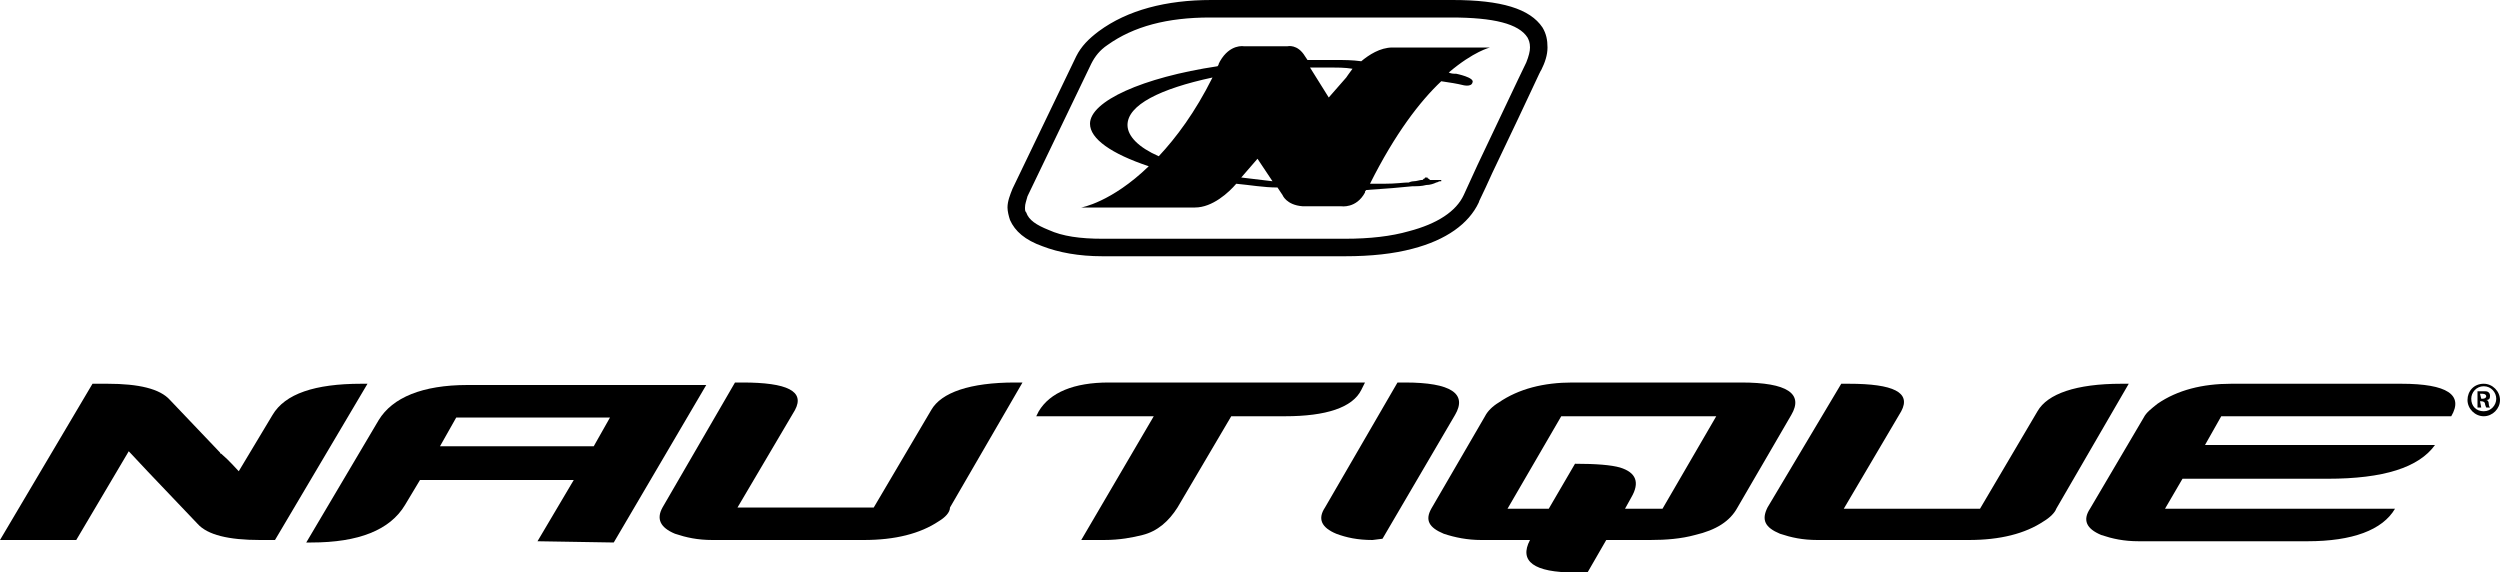<?xml version="1.0" encoding="UTF-8"?> <svg xmlns="http://www.w3.org/2000/svg" xmlns:xlink="http://www.w3.org/1999/xlink" version="1.1" id="Layer_1" x="0px" y="0px" viewBox="0 0 200 45.8" style="enable-background:new 0 0 200 45.8;" xml:space="preserve"> <style type="text/css"> .st0{fill:none;} </style> <g> <g> <path class="st0" d="M99.3,14.2c0.8,0.1,1.6,0.2,2.4,0.3l-1.2-1.8L99.3,14.2z"></path> <path class="st0" d="M97,6.2c-4.2,0.9-6.8,2.2-6.8,3.8c0,0.9,0.9,1.8,2.5,2.6C94.1,11,95.6,9,97,6.2z"></path> <path class="st0" d="M104.9,5.4l1.5,2.4l1.4-1.6c0,0,0.2-0.3,0.6-0.7c-0.6,0-1.3-0.1-1.8-0.1C105.9,5.4,105.4,5.4,104.9,5.4z"></path> <path class="st0" d="M116.1,1.4l-19.3,0c-3.4,0-6.1,0.8-8.2,2.2l0.1-0.1l-0.1,0.1c-0.6,0.4-1,0.9-1.3,1.5 c-5.1,10.6-5.1,10.6-5.1,10.6C82.1,16,82,16.3,82,16.6c0,0.2,0,0.3,0.1,0.5c0.2,0.5,0.8,1,1.8,1.4c1.1,0.4,2.5,0.7,4.3,0.7 c0,0,14.6,0,16.3,0c1.4,0,3.1,0,3.1,0c2,0,3.7-0.2,5.1-0.6c2.3-0.6,3.8-1.6,4.4-2.9l1.1-2.4c3.5-7.4,3.9-8.2,3.9-8.2 c0.2-0.5,0.3-0.9,0.3-1.2c0-0.4-0.1-0.7-0.2-0.8C121.5,1.9,119.5,1.4,116.1,1.4z M116.1,5.8c0.2,0,0.4,0.1,0.6,0.1 c0,0,1.4,0.3,1.3,0.7c-0.2,0.4-0.8,0.2-0.8,0.2c-0.5-0.1-1.1-0.2-1.7-0.3c-1.7,1.6-3.7,4.2-5.7,8.2c0.4,0,0.8,0,1.1,0v0 c1,0,1.6-0.1,1.9-0.1c0.1,0,0.1,0,0.1,0l0,0c0,0,0.2,0,0.4-0.1c0.2,0,0.5-0.1,0.6-0.1l0.1,0l0,0l0,0l0.1-0.1 c0.1-0.1,0.1-0.1,0.1-0.1l0.1,0l0.1,0c0,0,0.1,0.1,0.1,0.1c0.1,0,0.1,0.1,0.1,0.1l0,0l0,0l0,0v0c0,0,0.6,0,0.8,0l0,0l0,0l0.1,0 l0,0.1l0,0l0,0l0,0l0,0l0,0l0,0l-0.1,0c-0.1,0-0.2,0.1-0.3,0.1c-0.2,0.1-0.6,0.2-0.8,0.2c-0.4,0-0.8,0.1-1.1,0.1 c-0.9,0.1-2.1,0.2-3.7,0.3c0,0.1,0,0.1-0.1,0.2c-0.7,1.3-1.9,1.1-1.9,1.1l-3.1,0c-1.3,0-1.6-0.9-1.6-0.9l-0.4-0.6 c-1.2-0.1-2.3-0.2-3.3-0.3c-0.6,0.7-1.9,1.9-3.3,1.9l-3.1,0l-6,0c0,0,2.4-0.4,5.4-3.3c-3-0.9-4.7-2.1-4.7-3.4 c0-1.8,4.2-3.7,10.2-4.6c0-0.1,0.1-0.2,0.1-0.2L97.6,5c0.7-1.4,1.9-1.2,1.9-1.2l0.1,0l3.4,0c0,0,0.8-0.2,1.4,0.8l0.2,0.3 c0.7,0,1.5,0,2.3,0c0.6,0,1.3,0,2,0.1c0.7-0.6,1.5-1.1,2.5-1.1l3,0l5,0C119.4,3.7,118,4.1,116.1,5.8z"></path> <path d="M123.4,2.2c-1-1.5-3.3-2.2-7.2-2.2L96.9,0c-3.6,0-6.7,0.8-9,2.5l0,0c-0.8,0.6-1.4,1.2-1.8,2L81,15.1 c-0.2,0.5-0.4,1-0.4,1.5c0,0.3,0.1,0.7,0.2,1c0.4,0.9,1.2,1.6,2.6,2.1c1.3,0.5,2.9,0.8,4.8,0.8c0,0,14.8,0,16.3,0 c1.4,0,3.1,0,3.1,0c2.1,0,3.9-0.2,5.4-0.6c2.7-0.7,4.5-2,5.3-3.7c0-0.1,0.2-0.4,1.1-2.4c3.4-7.1,3.8-8.1,3.9-8.2l0,0 c0.3-0.6,0.5-1.2,0.5-1.8C123.8,3.2,123.7,2.7,123.4,2.2z M122.1,5c0,0-0.4,0.8-3.9,8.2l-1.1,2.4c-0.6,1.3-2.1,2.3-4.4,2.9 c-1.4,0.4-3.1,0.6-5.1,0.6c0,0-1.6,0-3.1,0c-1.7,0-16.3,0-16.3,0c-1.8,0-3.2-0.2-4.3-0.7c-1-0.4-1.6-0.8-1.8-1.4 C82,16.9,82,16.8,82,16.6c0-0.3,0.1-0.5,0.2-0.9c0,0,0,0,5.1-10.6c0.3-0.6,0.7-1.1,1.3-1.5l0.1-0.1l-0.1,0.1 c2.1-1.5,4.8-2.2,8.2-2.2l19.3,0c3.4,0,5.4,0.5,6.1,1.6c0.1,0.2,0.2,0.4,0.2,0.8C122.4,4.1,122.3,4.5,122.1,5z"></path> <path d="M111.4,3.8c-1,0-1.9,0.6-2.5,1.1c-0.7-0.1-1.4-0.1-2-0.1c-0.8,0-1.6,0-2.3,0l-0.2-0.3c-0.6-1-1.4-0.8-1.4-0.8l-3.4,0 l-0.1,0c0,0-1.1-0.2-1.9,1.2l-0.1,0.2c0,0.1-0.1,0.2-0.1,0.2c-6,0.9-10.2,2.8-10.2,4.6c0,1.2,1.7,2.4,4.7,3.4 c-3,2.9-5.4,3.3-5.4,3.3l6,0l3.1,0c1.4,0,2.7-1.2,3.3-1.9c1.1,0.1,2.2,0.3,3.3,0.3l0.4,0.6c0,0,0.3,0.8,1.6,0.9l3.1,0 c0,0,1.2,0.2,1.9-1.1c0-0.1,0-0.1,0.1-0.2c1.6-0.1,2.7-0.2,3.7-0.3c0.4,0,0.7,0,1.1-0.1c0.3,0,0.6-0.1,0.8-0.2 c0.1,0,0.2-0.1,0.3-0.1l0.1,0l0,0l0,0l0,0l0,0l0,0l0,0l0-0.1l-0.1,0l0,0l0,0c-0.2,0-0.8,0-0.8,0v0l0,0l0,0l0,0 c0,0-0.1-0.1-0.1-0.1c-0.1,0-0.1-0.1-0.1-0.1l-0.1,0l-0.1,0c0,0,0,0.1-0.1,0.1l-0.1,0.1l0,0l0,0l-0.1,0c-0.1,0-0.4,0.1-0.6,0.1 c-0.2,0-0.4,0.1-0.4,0.1l0,0c0,0,0,0-0.1,0c-0.3,0-0.9,0.1-1.9,0.1v0c-0.3,0-0.7,0-1.1,0c2-4,4-6.6,5.7-8.2 c0.7,0.1,1.3,0.2,1.7,0.3c0,0,0.7,0.2,0.8-0.2c0.2-0.4-1.3-0.7-1.3-0.7c-0.2,0-0.4,0-0.6-0.1c2-1.7,3.3-2,3.3-2l-5,0L111.4,3.8z M90.2,10c0-1.6,2.6-2.9,6.8-3.8c-1.4,2.8-2.9,4.8-4.3,6.3C91.1,11.8,90.2,10.9,90.2,10z M99.3,14.2l1.3-1.5l1.2,1.8 C100.9,14.4,100.1,14.3,99.3,14.2z M107.7,6.2l-1.4,1.6l-1.5-2.4c0.5,0,1,0,1.6,0c0.5,0,1.2,0,1.8,0.1 C107.9,5.9,107.7,6.2,107.7,6.2z"></path> </g> <path d="M20.8,43.2c-2.5,0-4.2-0.4-5-1.3l-4-4.2l-1.5-1.6l-4.2,7.1l-6.1,0l7.4-12.5l1.2,0c2.5,0,4.2,0.4,5,1.3l4,4.2 c0,0.1,0.1,0.1,0.1,0.1c0.7,0.6,1.1,1.1,1.4,1.4l2.7-4.5c1-1.7,3.4-2.5,7.1-2.5l0.5,0l-7.4,12.5L20.8,43.2z"></path> <path d="M43,43.3l2.9-4.9l-12.3,0l-1.2,2c-1.2,2-3.7,3-7.5,3l-0.4,0l5.8-9.8c1.1-1.8,3.5-2.8,7.1-2.8l19.1,0l-7.4,12.6L43,43.3z M48.8,33.4l-12.3,0l-1.3,2.3l12.3,0L48.8,33.4z"></path> <path d="M75.1,41.7c-1.5,1-3.5,1.5-6,1.5l-12.1,0c-1.2,0-2.1-0.2-3-0.5c-1.2-0.5-1.5-1.2-1-2.1l5.8-10l0.6,0c3.6,0,5,0.7,4.2,2.2 l-4.6,7.8l10.9,0l4.6-7.8c0.8-1.4,3.1-2.2,6.7-2.2l0.6,0l-5.8,10C76,41,75.6,41.4,75.1,41.7"></path> <path d="M102.8,33.3l-4.3,0l-4.3,7.3c-0.7,1.1-1.6,1.9-2.8,2.2c-0.8,0.2-1.8,0.4-3.1,0.4l-1.8,0l5.8-9.9l-9.4,0l0.2-0.4 c0.9-1.5,2.8-2.3,5.6-2.3l20.5,0l-0.3,0.6C108.2,32.6,106.1,33.3,102.8,33.3"></path> <path d="M109.8,43.2c-1.2,0-2.1-0.2-2.9-0.5c-1.2-0.5-1.5-1.2-0.9-2.1l5.8-10l0.6,0c3.7,0,5,0.9,4,2.6l-5.8,9.9L109.8,43.2z"></path> <path d="M135.6,42.8c-1.1,0.3-2.3,0.4-3.6,0.4l-3.5,0l-1.5,2.6l-1,0c-3.3,0-4.5-0.9-3.6-2.6l-3.9,0c-1.1,0-2.1-0.2-3-0.5 c-1.2-0.5-1.5-1.1-1-2l4.3-7.4c0.2-0.4,0.6-0.8,1.1-1.1c1.6-1.1,3.6-1.6,5.9-1.6l13.5,0c3.7,0,5,0.9,4,2.6l-4.3,7.4 C138.4,41.7,137.3,42.4,135.6,42.8 M137.3,33.3l-12.4,0l-4.3,7.4l3.3,0l2.1-3.6c1.7,0,2.9,0.1,3.6,0.3c1.3,0.4,1.6,1.2,0.9,2.4 l-0.5,0.9l3,0L137.3,33.3z"></path> <path d="M163.5,41.7c-1.5,1-3.5,1.5-6,1.5l-12.1,0c-1.2,0-2.1-0.2-3-0.5c-1.2-0.5-1.5-1.1-1-2.1l5.9-9.9l0.6,0c3.6,0,5,0.7,4.2,2.2 l-4.6,7.8l10.9,0l4.6-7.8c0.8-1.4,3.1-2.2,6.7-2.2l0.6,0l-5.8,10C164.4,41,164,41.4,163.5,41.7"></path> <path d="M186.2,38.3l-11.6,0l-1.4,2.4l18.4,0c-1,1.7-3.4,2.6-7,2.6l-13.5,0c-1.2,0-2.1-0.2-3-0.5c-1.2-0.5-1.5-1.2-0.9-2.1l4.3-7.3 c0.2-0.4,0.6-0.7,1.1-1.1c1.6-1.1,3.6-1.6,5.9-1.6l13.6,0c3.7,0,5,0.9,4,2.6l-18.4,0l-1.3,2.3l18.4,0 C193.5,37.4,190.7,38.3,186.2,38.3"></path> <path d="M198.7,30.7c0.7,0,1.3,0.6,1.3,1.3c0,0.7-0.6,1.3-1.3,1.3c-0.7,0-1.3-0.6-1.3-1.3C197.4,31.3,197.9,30.7,198.7,30.7 L198.7,30.7z M198.7,30.9c-0.6,0-1,0.5-1,1c0,0.6,0.4,1,1,1c0.6,0,1-0.5,1-1C199.7,31.4,199.3,30.9,198.7,30.9L198.7,30.9z M198.5,32.6l-0.3,0l0-1.3c0.1,0,0.3,0,0.5,0c0.2,0,0.3,0,0.4,0.1c0.1,0.1,0.1,0.2,0.1,0.3c0,0.2-0.1,0.3-0.3,0.3l0,0 c0.1,0,0.2,0.1,0.2,0.3c0,0.2,0.1,0.3,0.1,0.3l-0.3,0c0,0-0.1-0.2-0.1-0.3c0-0.1-0.1-0.2-0.3-0.2l-0.1,0L198.5,32.6z M198.5,31.9 l0.1,0c0.2,0,0.3-0.1,0.3-0.2c0-0.1-0.1-0.2-0.3-0.2c-0.1,0-0.1,0-0.2,0L198.5,31.9z"></path> </g> </svg> 